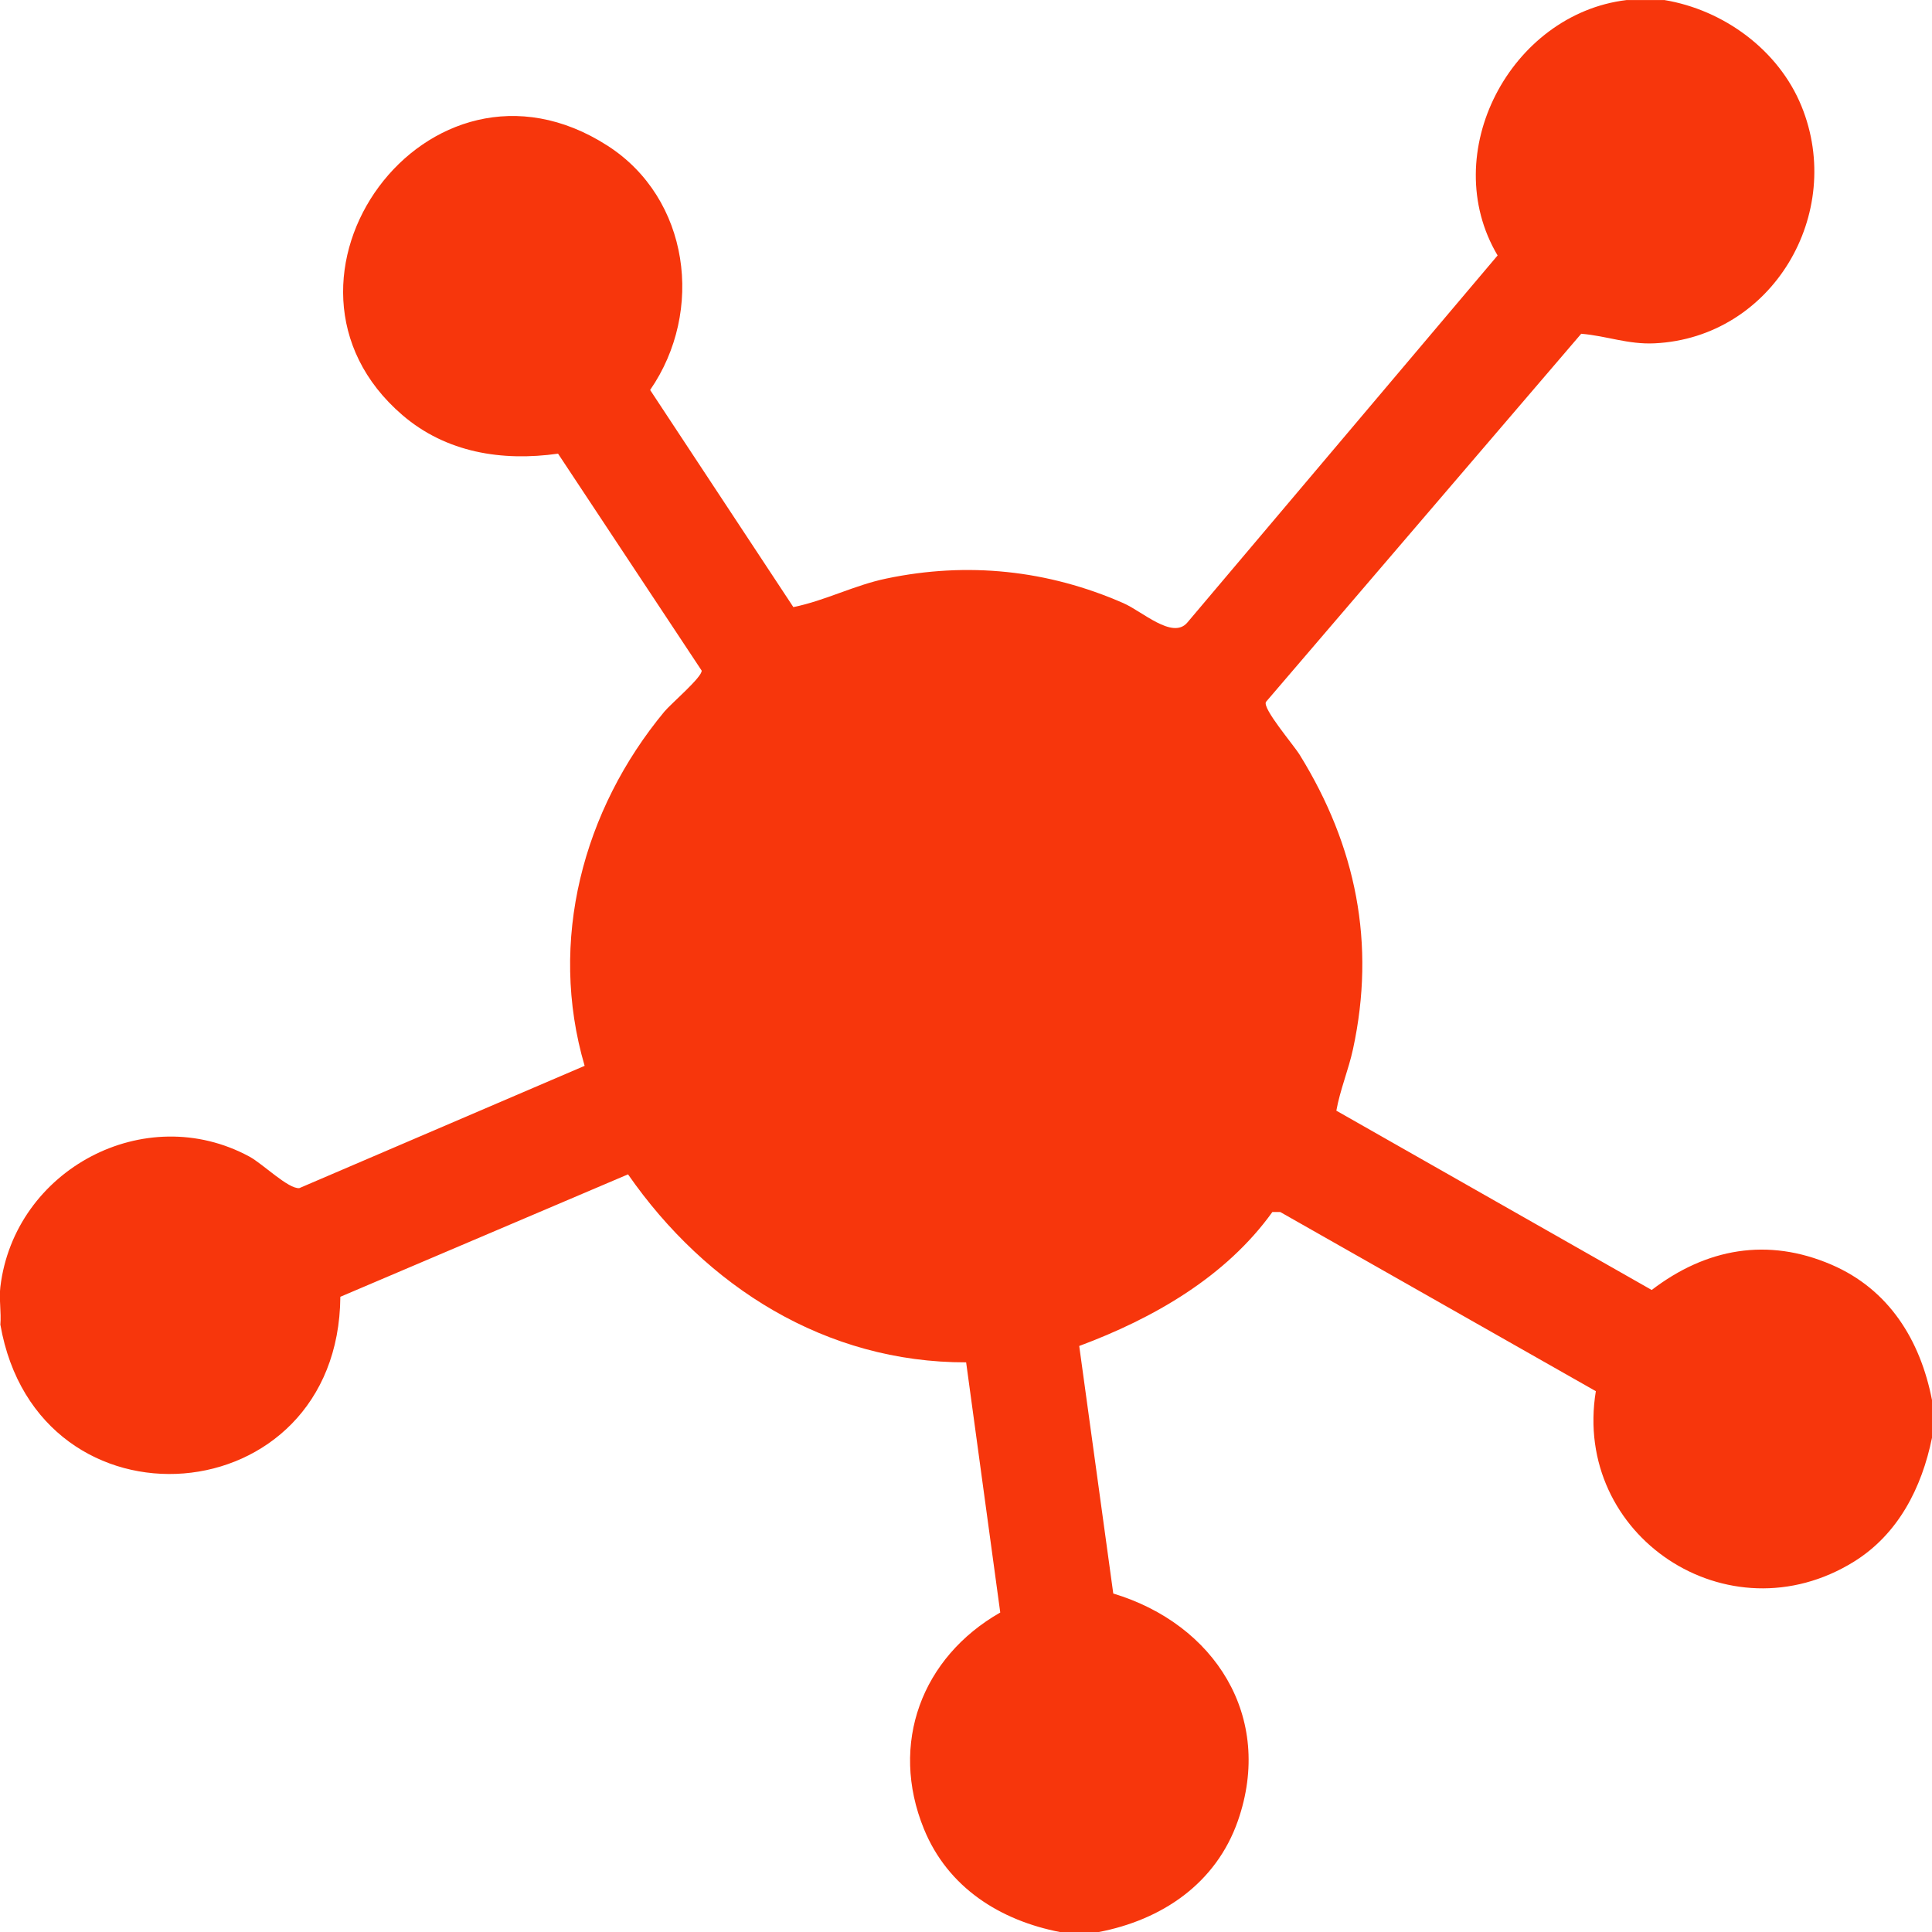 <svg xmlns="http://www.w3.org/2000/svg" id="Layer_2" data-name="Layer 2" viewBox="0 0 266.68 266.68"><defs><style>      .cls-1 {        fill: #f7360c;      }    </style></defs><g id="Layer_1-2" data-name="Layer 1"><path class="cls-1" d="M229.71,0c8.19,1.35,15.78,6.88,18.95,14.64,6.06,14.82-4.01,31.96-20.26,32.75-3.67.18-6.63-1.03-10.14-1.32l-43.52,50.82c-.48.94,3.8,5.9,4.68,7.33,7.76,12.56,10.5,26.01,7.34,40.59-.63,2.9-1.78,5.6-2.3,8.5l43.53,24.75c7.51-5.75,16-7.29,24.82-3.49,7.94,3.42,12.26,10.42,13.87,18.68v5.21c-1.4,6.88-4.65,13.3-10.77,17.1-17.37,10.77-38.9-3.57-35.63-23.53l-43.56-24.73h-1.09c-6.43,8.96-16.43,14.68-26.66,18.49l4.7,34.17c13.96,4.2,22.23,16.99,17.2,31.38-3.03,8.66-10.49,13.69-19.28,15.36h-5.21c-8.35-1.61-15.54-6.16-18.84-14.23-4.82-11.79-.29-23.72,10.53-29.89l-4.71-34.53c-19.36.04-35.89-10.43-46.67-25.95l-39.71,16.9c-.24,30.24-41.76,33.5-46.93,3.84.14-1.67-.2-3.58,0-5.21,1.95-16.18,19.93-25.8,34.38-17.98,1.85,1,5.38,4.5,6.89,4.35l39.38-16.88c-5.06-17.23-.24-35.34,11.02-48.91.86-1.04,5.26-4.79,5.13-5.65l-19.82-29.94c-7.72,1.09-15.44-.13-21.49-5.33-21.51-18.49,3.44-53.17,28.32-37.18,11.32,7.27,13.4,22.84,5.88,33.72l19.77,29.97c4.4-.89,8.4-3.02,12.83-3.94,11.2-2.35,22.3-1.18,32.74,3.4,2.6,1.14,6.75,5.02,8.78,2.71l42.86-50.71c-8.39-14.13,1.8-33.32,17.78-35.25h5.21Z"></path></g></svg>